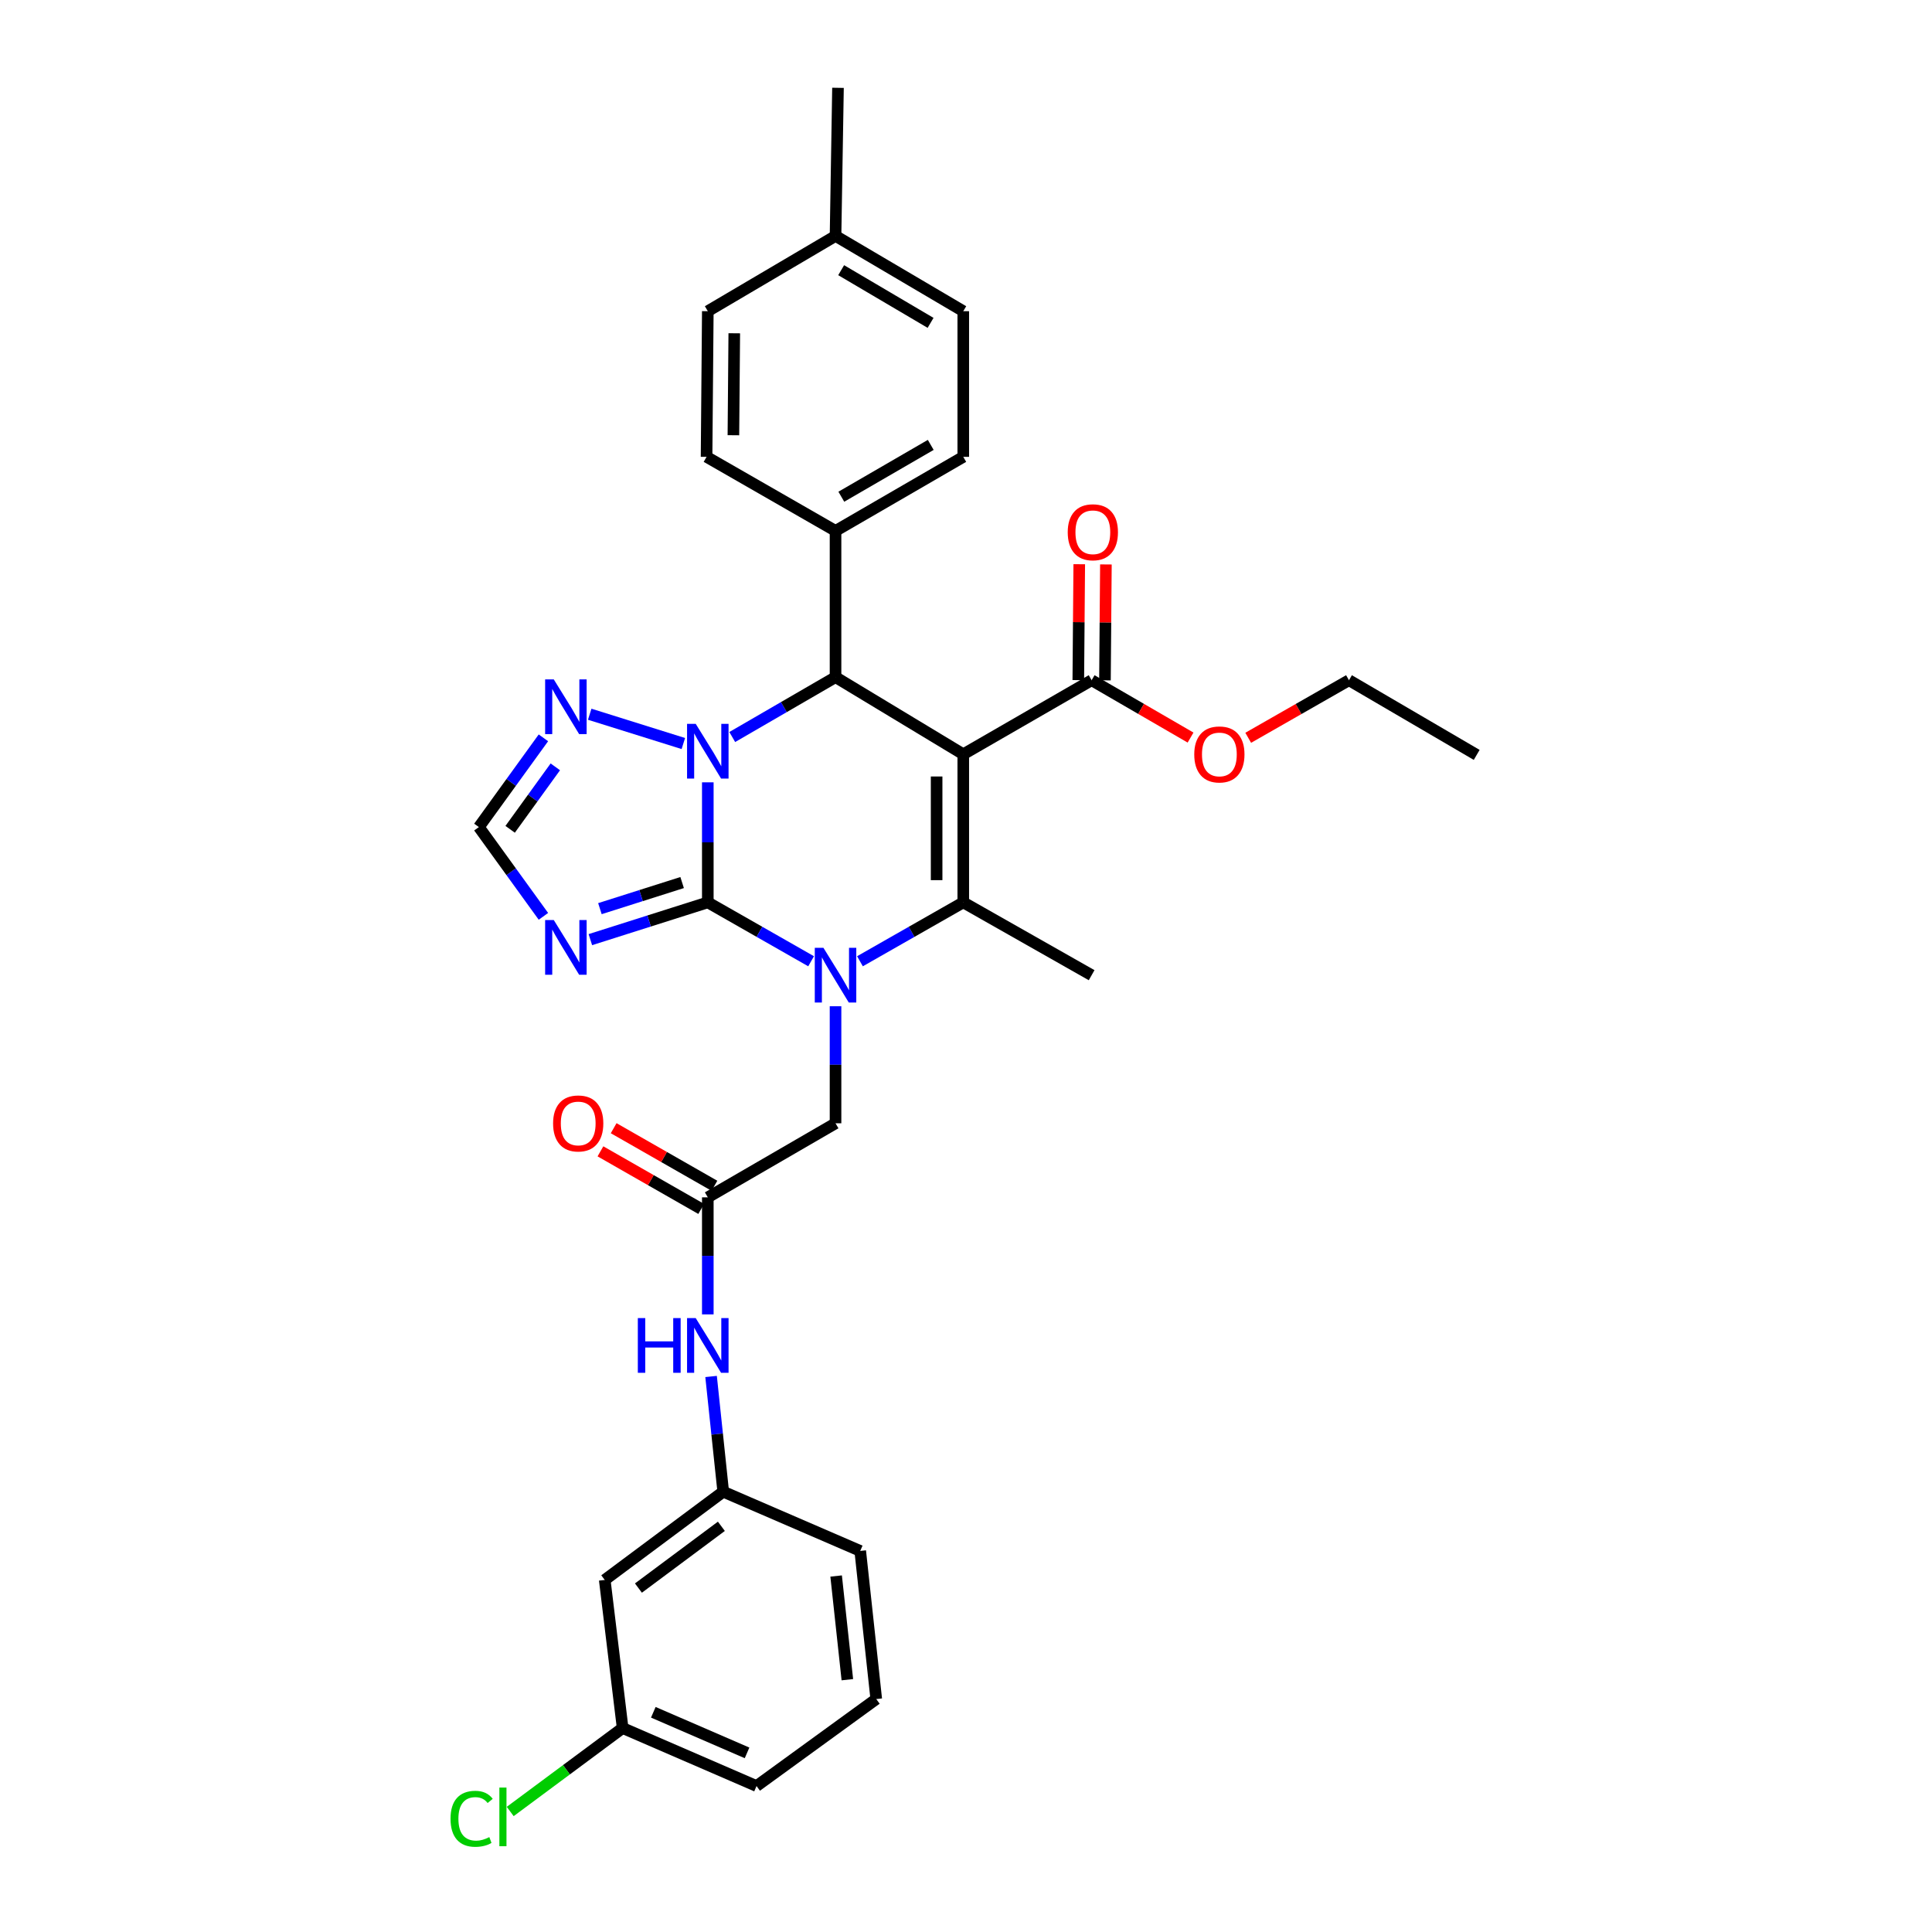 <?xml version='1.0' encoding='iso-8859-1'?>
<svg version='1.1' baseProfile='full'
              xmlns='http://www.w3.org/2000/svg'
                      xmlns:rdkit='http://www.rdkit.org/xml'
                      xmlns:xlink='http://www.w3.org/1999/xlink'
                  xml:space='preserve'
width='1000px' height='1000px' viewBox='0 0 1000 1000'>
<!-- END OF HEADER -->
<rect style='opacity:1.0;fill:#FFFFFF;stroke:none' width='1000' height='1000' x='0' y='0'> </rect>
<path class='bond-1' d='M 366.36,467.065 L 366.36,435.998' style='fill:none;fill-rule:evenodd;stroke:#000000;stroke-width:6px;stroke-linecap:butt;stroke-linejoin:miter;stroke-opacity:1' />
<path class='bond-1' d='M 366.36,435.998 L 366.36,404.932' style='fill:none;fill-rule:evenodd;stroke:#0000FF;stroke-width:6px;stroke-linecap:butt;stroke-linejoin:miter;stroke-opacity:1' />
<path class='bond-2' d='M 366.36,467.065 L 393.094,482.306' style='fill:none;fill-rule:evenodd;stroke:#000000;stroke-width:6px;stroke-linecap:butt;stroke-linejoin:miter;stroke-opacity:1' />
<path class='bond-2' d='M 393.094,482.306 L 419.827,497.548' style='fill:none;fill-rule:evenodd;stroke:#0000FF;stroke-width:6px;stroke-linecap:butt;stroke-linejoin:miter;stroke-opacity:1' />
<path class='bond-5' d='M 366.36,467.065 L 335.964,476.711' style='fill:none;fill-rule:evenodd;stroke:#000000;stroke-width:6px;stroke-linecap:butt;stroke-linejoin:miter;stroke-opacity:1' />
<path class='bond-5' d='M 335.964,476.711 L 305.568,486.358' style='fill:none;fill-rule:evenodd;stroke:#0000FF;stroke-width:6px;stroke-linecap:butt;stroke-linejoin:miter;stroke-opacity:1' />
<path class='bond-5' d='M 353.068,456.81 L 331.791,463.563' style='fill:none;fill-rule:evenodd;stroke:#000000;stroke-width:6px;stroke-linecap:butt;stroke-linejoin:miter;stroke-opacity:1' />
<path class='bond-5' d='M 331.791,463.563 L 310.514,470.315' style='fill:none;fill-rule:evenodd;stroke:#0000FF;stroke-width:6px;stroke-linecap:butt;stroke-linejoin:miter;stroke-opacity:1' />
<path class='bond-0' d='M 498.587,390.41 L 498.587,467.065' style='fill:none;fill-rule:evenodd;stroke:#000000;stroke-width:6px;stroke-linecap:butt;stroke-linejoin:miter;stroke-opacity:1' />
<path class='bond-0' d='M 484.792,401.908 L 484.792,455.566' style='fill:none;fill-rule:evenodd;stroke:#000000;stroke-width:6px;stroke-linecap:butt;stroke-linejoin:miter;stroke-opacity:1' />
<path class='bond-7' d='M 498.587,390.41 L 565.026,352.082' style='fill:none;fill-rule:evenodd;stroke:#000000;stroke-width:6px;stroke-linecap:butt;stroke-linejoin:miter;stroke-opacity:1' />
<path class='bond-33' d='M 498.587,390.41 L 432.47,350.488' style='fill:none;fill-rule:evenodd;stroke:#000000;stroke-width:6px;stroke-linecap:butt;stroke-linejoin:miter;stroke-opacity:1' />
<path class='bond-4' d='M 379.011,381.481 L 405.74,365.985' style='fill:none;fill-rule:evenodd;stroke:#0000FF;stroke-width:6px;stroke-linecap:butt;stroke-linejoin:miter;stroke-opacity:1' />
<path class='bond-4' d='M 405.74,365.985 L 432.47,350.488' style='fill:none;fill-rule:evenodd;stroke:#000000;stroke-width:6px;stroke-linecap:butt;stroke-linejoin:miter;stroke-opacity:1' />
<path class='bond-6' d='M 353.696,384.852 L 305.234,369.684' style='fill:none;fill-rule:evenodd;stroke:#0000FF;stroke-width:6px;stroke-linecap:butt;stroke-linejoin:miter;stroke-opacity:1' />
<path class='bond-3' d='M 445.112,497.549 L 471.85,482.307' style='fill:none;fill-rule:evenodd;stroke:#0000FF;stroke-width:6px;stroke-linecap:butt;stroke-linejoin:miter;stroke-opacity:1' />
<path class='bond-3' d='M 471.85,482.307 L 498.587,467.065' style='fill:none;fill-rule:evenodd;stroke:#000000;stroke-width:6px;stroke-linecap:butt;stroke-linejoin:miter;stroke-opacity:1' />
<path class='bond-9' d='M 432.47,520.832 L 432.47,551.122' style='fill:none;fill-rule:evenodd;stroke:#0000FF;stroke-width:6px;stroke-linecap:butt;stroke-linejoin:miter;stroke-opacity:1' />
<path class='bond-9' d='M 432.47,551.122 L 432.47,581.411' style='fill:none;fill-rule:evenodd;stroke:#000000;stroke-width:6px;stroke-linecap:butt;stroke-linejoin:miter;stroke-opacity:1' />
<path class='bond-19' d='M 498.587,467.065 L 565.026,504.756' style='fill:none;fill-rule:evenodd;stroke:#000000;stroke-width:6px;stroke-linecap:butt;stroke-linejoin:miter;stroke-opacity:1' />
<path class='bond-11' d='M 432.47,350.488 L 432.47,274.791' style='fill:none;fill-rule:evenodd;stroke:#000000;stroke-width:6px;stroke-linecap:butt;stroke-linejoin:miter;stroke-opacity:1' />
<path class='bond-8' d='M 281.272,474.297 L 264.566,451.195' style='fill:none;fill-rule:evenodd;stroke:#0000FF;stroke-width:6px;stroke-linecap:butt;stroke-linejoin:miter;stroke-opacity:1' />
<path class='bond-8' d='M 264.566,451.195 L 247.86,428.093' style='fill:none;fill-rule:evenodd;stroke:#000000;stroke-width:6px;stroke-linecap:butt;stroke-linejoin:miter;stroke-opacity:1' />
<path class='bond-32' d='M 281.269,381.905 L 264.565,404.999' style='fill:none;fill-rule:evenodd;stroke:#0000FF;stroke-width:6px;stroke-linecap:butt;stroke-linejoin:miter;stroke-opacity:1' />
<path class='bond-32' d='M 264.565,404.999 L 247.86,428.093' style='fill:none;fill-rule:evenodd;stroke:#000000;stroke-width:6px;stroke-linecap:butt;stroke-linejoin:miter;stroke-opacity:1' />
<path class='bond-32' d='M 287.435,396.918 L 275.742,413.084' style='fill:none;fill-rule:evenodd;stroke:#0000FF;stroke-width:6px;stroke-linecap:butt;stroke-linejoin:miter;stroke-opacity:1' />
<path class='bond-32' d='M 275.742,413.084 L 264.049,429.25' style='fill:none;fill-rule:evenodd;stroke:#000000;stroke-width:6px;stroke-linecap:butt;stroke-linejoin:miter;stroke-opacity:1' />
<path class='bond-13' d='M 571.923,352.139 L 572.169,322.146' style='fill:none;fill-rule:evenodd;stroke:#000000;stroke-width:6px;stroke-linecap:butt;stroke-linejoin:miter;stroke-opacity:1' />
<path class='bond-13' d='M 572.169,322.146 L 572.415,292.153' style='fill:none;fill-rule:evenodd;stroke:#FF0000;stroke-width:6px;stroke-linecap:butt;stroke-linejoin:miter;stroke-opacity:1' />
<path class='bond-13' d='M 558.128,352.026 L 558.374,322.033' style='fill:none;fill-rule:evenodd;stroke:#000000;stroke-width:6px;stroke-linecap:butt;stroke-linejoin:miter;stroke-opacity:1' />
<path class='bond-13' d='M 558.374,322.033 L 558.62,292.04' style='fill:none;fill-rule:evenodd;stroke:#FF0000;stroke-width:6px;stroke-linecap:butt;stroke-linejoin:miter;stroke-opacity:1' />
<path class='bond-21' d='M 565.026,352.082 L 590.629,366.924' style='fill:none;fill-rule:evenodd;stroke:#000000;stroke-width:6px;stroke-linecap:butt;stroke-linejoin:miter;stroke-opacity:1' />
<path class='bond-21' d='M 590.629,366.924 L 616.232,381.766' style='fill:none;fill-rule:evenodd;stroke:#FF0000;stroke-width:6px;stroke-linecap:butt;stroke-linejoin:miter;stroke-opacity:1' />
<path class='bond-10' d='M 432.47,581.411 L 366.36,619.746' style='fill:none;fill-rule:evenodd;stroke:#000000;stroke-width:6px;stroke-linecap:butt;stroke-linejoin:miter;stroke-opacity:1' />
<path class='bond-12' d='M 366.36,619.746 L 366.36,650.035' style='fill:none;fill-rule:evenodd;stroke:#000000;stroke-width:6px;stroke-linecap:butt;stroke-linejoin:miter;stroke-opacity:1' />
<path class='bond-12' d='M 366.36,650.035 L 366.36,680.325' style='fill:none;fill-rule:evenodd;stroke:#0000FF;stroke-width:6px;stroke-linecap:butt;stroke-linejoin:miter;stroke-opacity:1' />
<path class='bond-15' d='M 369.783,613.757 L 343.707,598.856' style='fill:none;fill-rule:evenodd;stroke:#000000;stroke-width:6px;stroke-linecap:butt;stroke-linejoin:miter;stroke-opacity:1' />
<path class='bond-15' d='M 343.707,598.856 L 317.632,583.955' style='fill:none;fill-rule:evenodd;stroke:#FF0000;stroke-width:6px;stroke-linecap:butt;stroke-linejoin:miter;stroke-opacity:1' />
<path class='bond-15' d='M 362.938,625.735 L 336.862,610.834' style='fill:none;fill-rule:evenodd;stroke:#000000;stroke-width:6px;stroke-linecap:butt;stroke-linejoin:miter;stroke-opacity:1' />
<path class='bond-15' d='M 336.862,610.834 L 310.787,595.932' style='fill:none;fill-rule:evenodd;stroke:#FF0000;stroke-width:6px;stroke-linecap:butt;stroke-linejoin:miter;stroke-opacity:1' />
<path class='bond-17' d='M 432.47,274.791 L 498.587,236.464' style='fill:none;fill-rule:evenodd;stroke:#000000;stroke-width:6px;stroke-linecap:butt;stroke-linejoin:miter;stroke-opacity:1' />
<path class='bond-17' d='M 435.469,257.107 L 481.751,230.278' style='fill:none;fill-rule:evenodd;stroke:#000000;stroke-width:6px;stroke-linecap:butt;stroke-linejoin:miter;stroke-opacity:1' />
<path class='bond-18' d='M 432.47,274.791 L 365.717,236.464' style='fill:none;fill-rule:evenodd;stroke:#000000;stroke-width:6px;stroke-linecap:butt;stroke-linejoin:miter;stroke-opacity:1' />
<path class='bond-14' d='M 368.053,712.464 L 371.196,742.281' style='fill:none;fill-rule:evenodd;stroke:#0000FF;stroke-width:6px;stroke-linecap:butt;stroke-linejoin:miter;stroke-opacity:1' />
<path class='bond-14' d='M 371.196,742.281 L 374.339,772.098' style='fill:none;fill-rule:evenodd;stroke:#000000;stroke-width:6px;stroke-linecap:butt;stroke-linejoin:miter;stroke-opacity:1' />
<path class='bond-16' d='M 374.339,772.098 L 313.011,817.767' style='fill:none;fill-rule:evenodd;stroke:#000000;stroke-width:6px;stroke-linecap:butt;stroke-linejoin:miter;stroke-opacity:1' />
<path class='bond-16' d='M 373.379,790.013 L 330.45,821.981' style='fill:none;fill-rule:evenodd;stroke:#000000;stroke-width:6px;stroke-linecap:butt;stroke-linejoin:miter;stroke-opacity:1' />
<path class='bond-27' d='M 374.339,772.098 L 445.253,802.761' style='fill:none;fill-rule:evenodd;stroke:#000000;stroke-width:6px;stroke-linecap:butt;stroke-linejoin:miter;stroke-opacity:1' />
<path class='bond-20' d='M 313.011,817.767 L 322.277,894.43' style='fill:none;fill-rule:evenodd;stroke:#000000;stroke-width:6px;stroke-linecap:butt;stroke-linejoin:miter;stroke-opacity:1' />
<path class='bond-23' d='M 498.587,236.464 L 498.587,161.073' style='fill:none;fill-rule:evenodd;stroke:#000000;stroke-width:6px;stroke-linecap:butt;stroke-linejoin:miter;stroke-opacity:1' />
<path class='bond-22' d='M 365.717,236.464 L 366.36,161.073' style='fill:none;fill-rule:evenodd;stroke:#000000;stroke-width:6px;stroke-linecap:butt;stroke-linejoin:miter;stroke-opacity:1' />
<path class='bond-22' d='M 379.608,225.273 L 380.058,172.499' style='fill:none;fill-rule:evenodd;stroke:#000000;stroke-width:6px;stroke-linecap:butt;stroke-linejoin:miter;stroke-opacity:1' />
<path class='bond-25' d='M 322.277,894.43 L 293.18,916.027' style='fill:none;fill-rule:evenodd;stroke:#000000;stroke-width:6px;stroke-linecap:butt;stroke-linejoin:miter;stroke-opacity:1' />
<path class='bond-25' d='M 293.18,916.027 L 264.083,937.624' style='fill:none;fill-rule:evenodd;stroke:#00CC00;stroke-width:6px;stroke-linecap:butt;stroke-linejoin:miter;stroke-opacity:1' />
<path class='bond-35' d='M 322.277,894.43 L 391.582,924.45' style='fill:none;fill-rule:evenodd;stroke:#000000;stroke-width:6px;stroke-linecap:butt;stroke-linejoin:miter;stroke-opacity:1' />
<path class='bond-35' d='M 338.156,886.274 L 386.67,907.288' style='fill:none;fill-rule:evenodd;stroke:#000000;stroke-width:6px;stroke-linecap:butt;stroke-linejoin:miter;stroke-opacity:1' />
<path class='bond-29' d='M 646.074,381.878 L 672.15,366.98' style='fill:none;fill-rule:evenodd;stroke:#FF0000;stroke-width:6px;stroke-linecap:butt;stroke-linejoin:miter;stroke-opacity:1' />
<path class='bond-29' d='M 672.15,366.98 L 698.225,352.082' style='fill:none;fill-rule:evenodd;stroke:#000000;stroke-width:6px;stroke-linecap:butt;stroke-linejoin:miter;stroke-opacity:1' />
<path class='bond-24' d='M 366.36,161.073 L 432.47,122.117' style='fill:none;fill-rule:evenodd;stroke:#000000;stroke-width:6px;stroke-linecap:butt;stroke-linejoin:miter;stroke-opacity:1' />
<path class='bond-34' d='M 498.587,161.073 L 432.47,122.117' style='fill:none;fill-rule:evenodd;stroke:#000000;stroke-width:6px;stroke-linecap:butt;stroke-linejoin:miter;stroke-opacity:1' />
<path class='bond-34' d='M 481.666,167.115 L 435.384,139.846' style='fill:none;fill-rule:evenodd;stroke:#000000;stroke-width:6px;stroke-linecap:butt;stroke-linejoin:miter;stroke-opacity:1' />
<path class='bond-30' d='M 432.47,122.117 L 433.742,45.455' style='fill:none;fill-rule:evenodd;stroke:#000000;stroke-width:6px;stroke-linecap:butt;stroke-linejoin:miter;stroke-opacity:1' />
<path class='bond-26' d='M 453.546,879.424 L 445.253,802.761' style='fill:none;fill-rule:evenodd;stroke:#000000;stroke-width:6px;stroke-linecap:butt;stroke-linejoin:miter;stroke-opacity:1' />
<path class='bond-26' d='M 438.587,869.408 L 432.782,815.744' style='fill:none;fill-rule:evenodd;stroke:#000000;stroke-width:6px;stroke-linecap:butt;stroke-linejoin:miter;stroke-opacity:1' />
<path class='bond-28' d='M 453.546,879.424 L 391.582,924.45' style='fill:none;fill-rule:evenodd;stroke:#000000;stroke-width:6px;stroke-linecap:butt;stroke-linejoin:miter;stroke-opacity:1' />
<path class='bond-31' d='M 698.225,352.082 L 764.335,390.731' style='fill:none;fill-rule:evenodd;stroke:#000000;stroke-width:6px;stroke-linecap:butt;stroke-linejoin:miter;stroke-opacity:1' />
<path  class='atom-2' d='M 360.1 374.655
L 369.38 389.655
Q 370.3 391.135, 371.78 393.815
Q 373.26 396.495, 373.34 396.655
L 373.34 374.655
L 377.1 374.655
L 377.1 402.975
L 373.22 402.975
L 363.26 386.575
Q 362.1 384.655, 360.86 382.455
Q 359.66 380.255, 359.3 379.575
L 359.3 402.975
L 355.62 402.975
L 355.62 374.655
L 360.1 374.655
' fill='#0000FF'/>
<path  class='atom-3' d='M 426.21 490.596
L 435.49 505.596
Q 436.41 507.076, 437.89 509.756
Q 439.37 512.436, 439.45 512.596
L 439.45 490.596
L 443.21 490.596
L 443.21 518.916
L 439.33 518.916
L 429.37 502.516
Q 428.21 500.596, 426.97 498.396
Q 425.77 496.196, 425.41 495.516
L 425.41 518.916
L 421.73 518.916
L 421.73 490.596
L 426.21 490.596
' fill='#0000FF'/>
<path  class='atom-6' d='M 286.641 476.218
L 295.921 491.218
Q 296.841 492.698, 298.321 495.378
Q 299.801 498.058, 299.881 498.218
L 299.881 476.218
L 303.641 476.218
L 303.641 504.538
L 299.761 504.538
L 289.801 488.138
Q 288.641 486.218, 287.401 484.018
Q 286.201 481.818, 285.841 481.138
L 285.841 504.538
L 282.161 504.538
L 282.161 476.218
L 286.641 476.218
' fill='#0000FF'/>
<path  class='atom-7' d='M 286.641 351.664
L 295.921 366.664
Q 296.841 368.144, 298.321 370.824
Q 299.801 373.504, 299.881 373.664
L 299.881 351.664
L 303.641 351.664
L 303.641 379.984
L 299.761 379.984
L 289.801 363.584
Q 288.641 361.664, 287.401 359.464
Q 286.201 357.264, 285.841 356.584
L 285.841 379.984
L 282.161 379.984
L 282.161 351.664
L 286.641 351.664
' fill='#0000FF'/>
<path  class='atom-13' d='M 330.14 682.241
L 333.98 682.241
L 333.98 694.281
L 348.46 694.281
L 348.46 682.241
L 352.3 682.241
L 352.3 710.561
L 348.46 710.561
L 348.46 697.481
L 333.98 697.481
L 333.98 710.561
L 330.14 710.561
L 330.14 682.241
' fill='#0000FF'/>
<path  class='atom-13' d='M 360.1 682.241
L 369.38 697.241
Q 370.3 698.721, 371.78 701.401
Q 373.26 704.081, 373.34 704.241
L 373.34 682.241
L 377.1 682.241
L 377.1 710.561
L 373.22 710.561
L 363.26 694.161
Q 362.1 692.241, 360.86 690.041
Q 359.66 687.841, 359.3 687.161
L 359.3 710.561
L 355.62 710.561
L 355.62 682.241
L 360.1 682.241
' fill='#0000FF'/>
<path  class='atom-14' d='M 552.654 275.499
Q 552.654 268.699, 556.014 264.899
Q 559.374 261.099, 565.654 261.099
Q 571.934 261.099, 575.294 264.899
Q 578.654 268.699, 578.654 275.499
Q 578.654 282.379, 575.254 286.299
Q 571.854 290.179, 565.654 290.179
Q 559.414 290.179, 556.014 286.299
Q 552.654 282.419, 552.654 275.499
M 565.654 286.979
Q 569.974 286.979, 572.294 284.099
Q 574.654 281.179, 574.654 275.499
Q 574.654 269.939, 572.294 267.139
Q 569.974 264.299, 565.654 264.299
Q 561.334 264.299, 558.974 267.099
Q 556.654 269.899, 556.654 275.499
Q 556.654 281.219, 558.974 284.099
Q 561.334 286.979, 565.654 286.979
' fill='#FF0000'/>
<path  class='atom-16' d='M 286.278 581.491
Q 286.278 574.691, 289.638 570.891
Q 292.998 567.091, 299.278 567.091
Q 305.558 567.091, 308.918 570.891
Q 312.278 574.691, 312.278 581.491
Q 312.278 588.371, 308.878 592.291
Q 305.478 596.171, 299.278 596.171
Q 293.038 596.171, 289.638 592.291
Q 286.278 588.411, 286.278 581.491
M 299.278 592.971
Q 303.598 592.971, 305.918 590.091
Q 308.278 587.171, 308.278 581.491
Q 308.278 575.931, 305.918 573.131
Q 303.598 570.291, 299.278 570.291
Q 294.958 570.291, 292.598 573.091
Q 290.278 575.891, 290.278 581.491
Q 290.278 587.211, 292.598 590.091
Q 294.958 592.971, 299.278 592.971
' fill='#FF0000'/>
<path  class='atom-22' d='M 618.143 390.49
Q 618.143 383.69, 621.503 379.89
Q 624.863 376.09, 631.143 376.09
Q 637.423 376.09, 640.783 379.89
Q 644.143 383.69, 644.143 390.49
Q 644.143 397.37, 640.743 401.29
Q 637.343 405.17, 631.143 405.17
Q 624.903 405.17, 621.503 401.29
Q 618.143 397.41, 618.143 390.49
M 631.143 401.97
Q 635.463 401.97, 637.783 399.09
Q 640.143 396.17, 640.143 390.49
Q 640.143 384.93, 637.783 382.13
Q 635.463 379.29, 631.143 379.29
Q 626.823 379.29, 624.463 382.09
Q 622.143 384.89, 622.143 390.49
Q 622.143 396.21, 624.463 399.09
Q 626.823 401.97, 631.143 401.97
' fill='#FF0000'/>
<path  class='atom-26' d='M 233.194 941.402
Q 233.194 934.362, 236.474 930.682
Q 239.794 926.962, 246.074 926.962
Q 251.914 926.962, 255.034 931.082
L 252.394 933.242
Q 250.114 930.242, 246.074 930.242
Q 241.794 930.242, 239.514 933.122
Q 237.274 935.962, 237.274 941.402
Q 237.274 947.002, 239.594 949.882
Q 241.954 952.762, 246.514 952.762
Q 249.634 952.762, 253.274 950.882
L 254.394 953.882
Q 252.914 954.842, 250.674 955.402
Q 248.434 955.962, 245.954 955.962
Q 239.794 955.962, 236.474 952.202
Q 233.194 948.442, 233.194 941.402
' fill='#00CC00'/>
<path  class='atom-26' d='M 258.474 925.242
L 262.154 925.242
L 262.154 955.602
L 258.474 955.602
L 258.474 925.242
' fill='#00CC00'/>
</svg>
